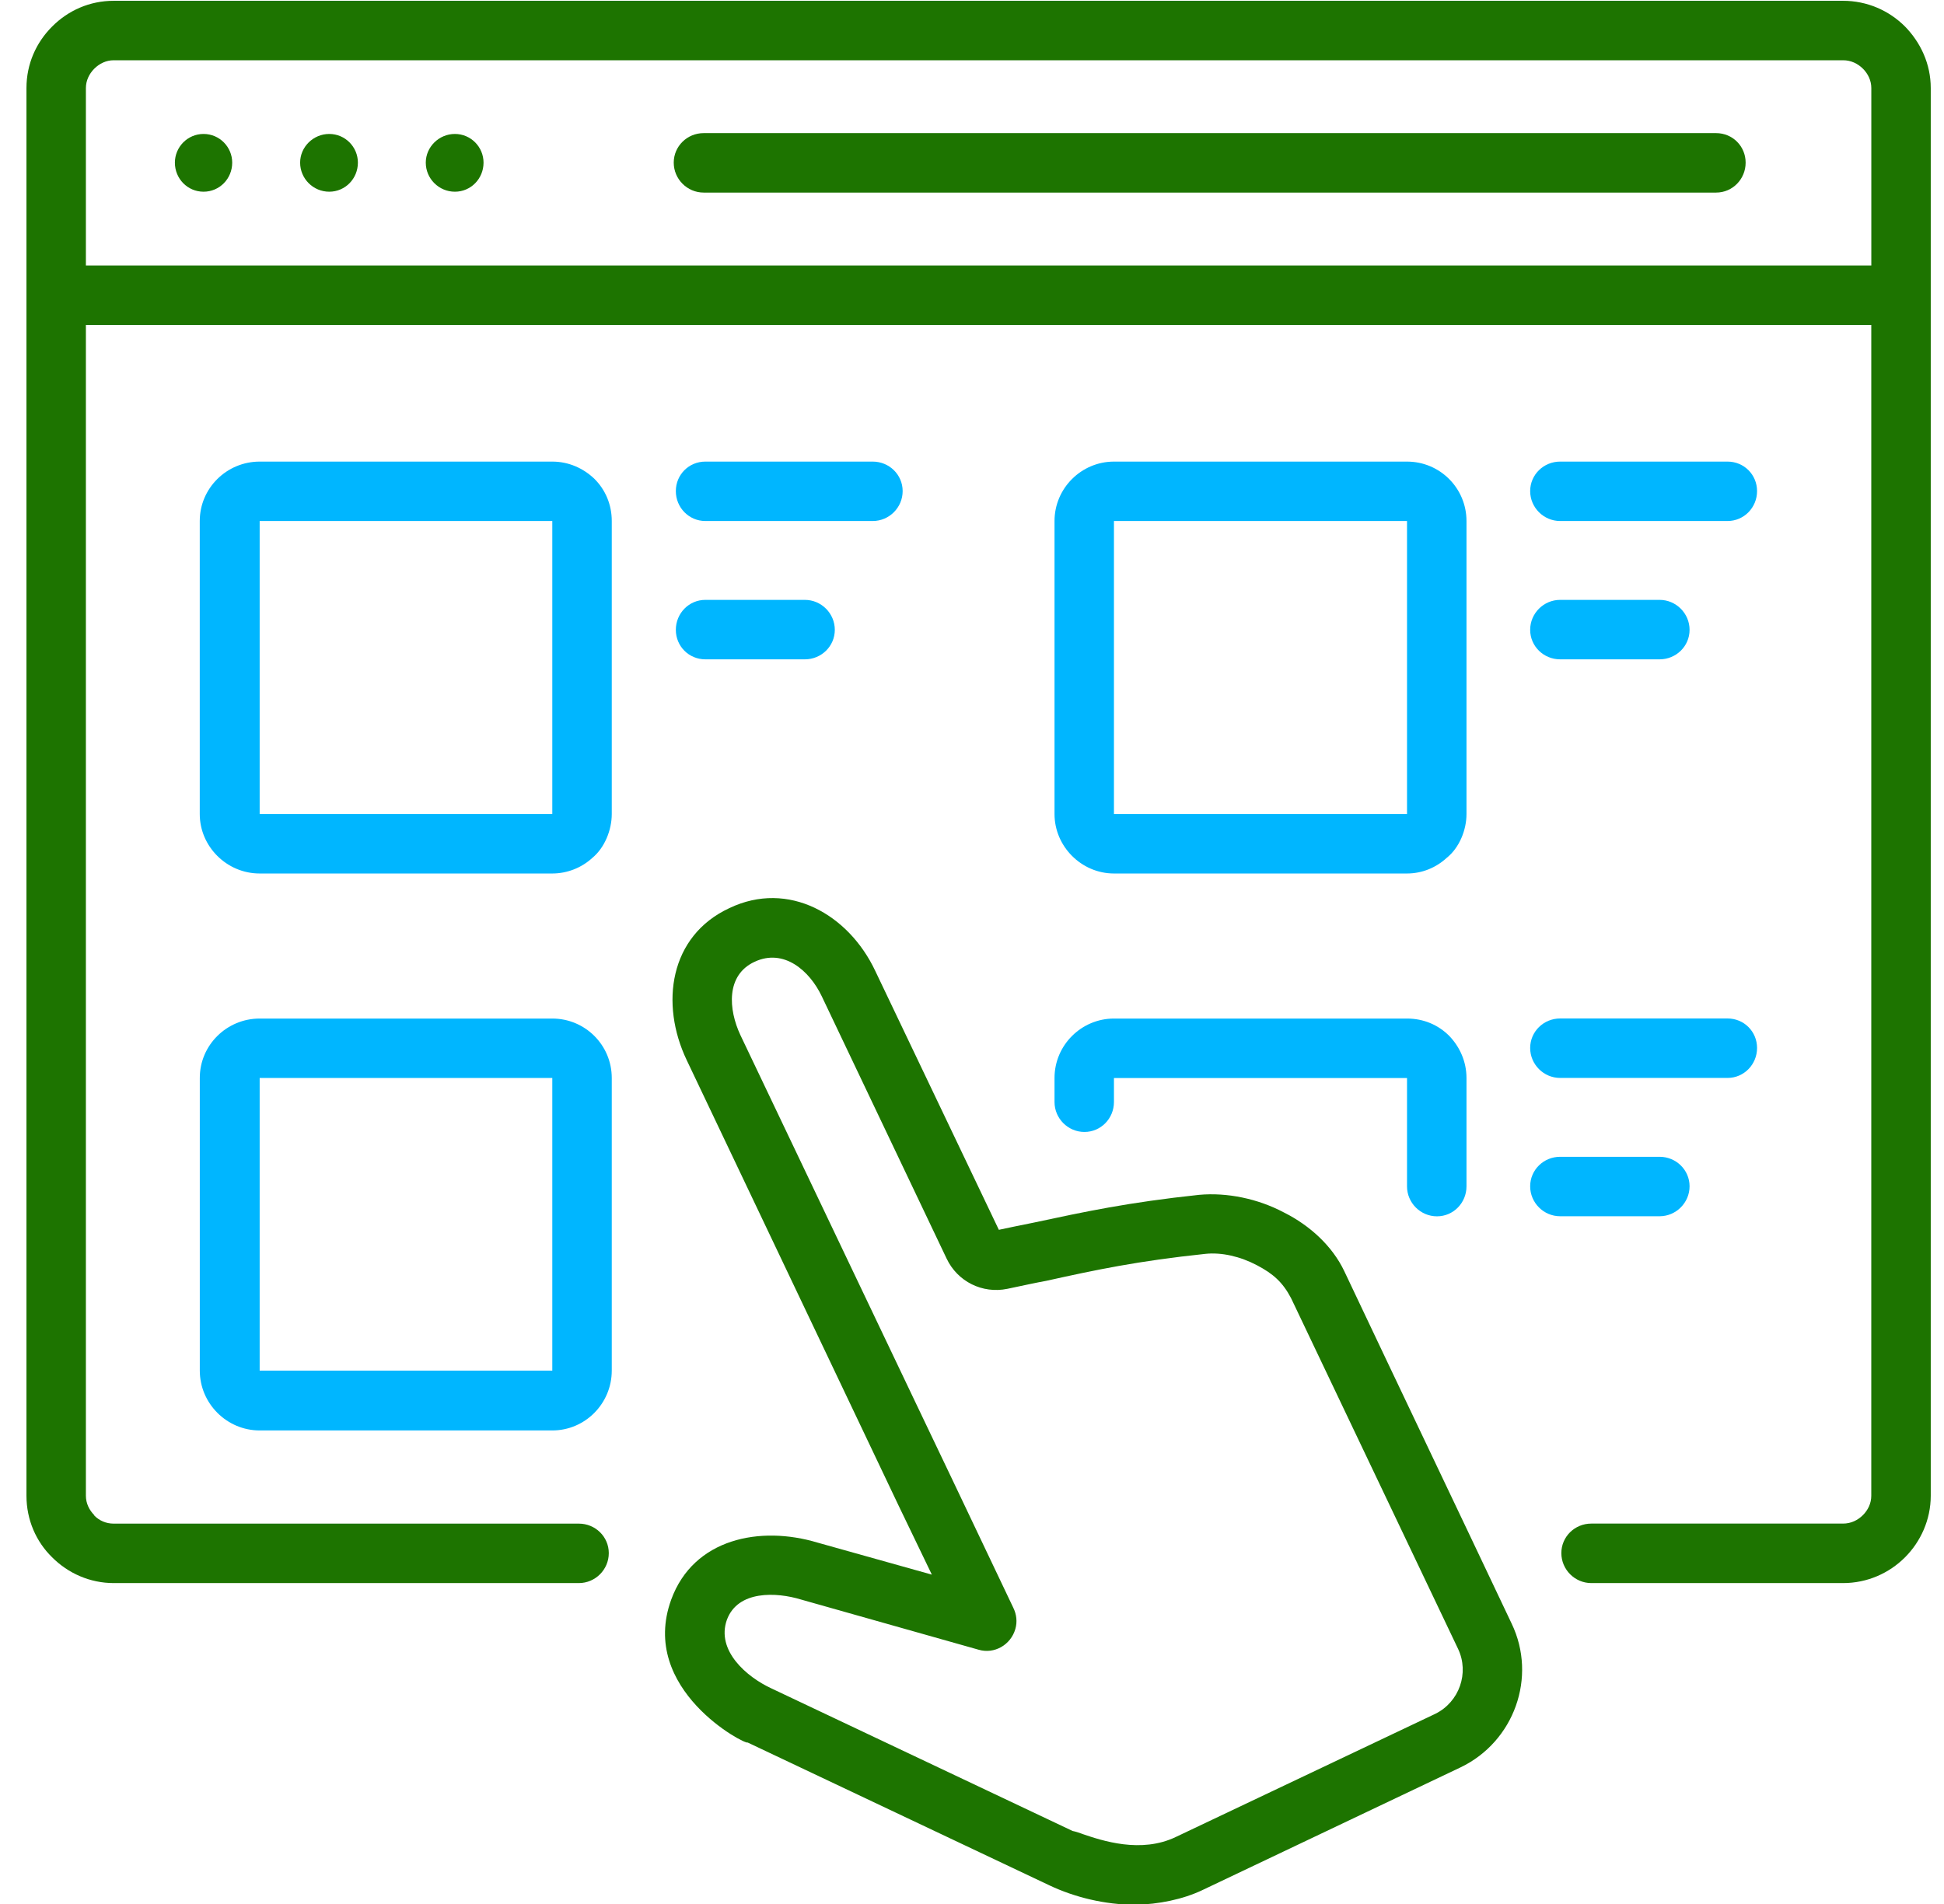 <svg width="49" height="48" viewBox="0 0 49 48" fill="none" xmlns="http://www.w3.org/2000/svg">
<g clip-path="url(#clip0_106_10543)">
<path d="M14.59 38.411C15.005 38.411 15.345 38.74 15.345 39.155C15.345 39.57 15.005 39.91 14.59 39.91H2.866C2.271 39.91 1.719 39.666 1.315 39.261C0.911 38.868 0.667 38.316 0.667 37.709V2.22C0.667 1.613 0.911 1.071 1.315 0.668C1.719 0.263 2.261 0.02 2.866 0.02H46.455C47.061 0.02 47.613 0.264 48.017 0.668C48.411 1.072 48.666 1.613 48.666 2.219V37.709C48.666 38.315 48.41 38.868 48.017 39.261C47.613 39.665 47.061 39.91 46.455 39.91H40.11C39.695 39.91 39.355 39.569 39.355 39.154C39.355 38.739 39.695 38.41 40.11 38.41H46.455C46.657 38.41 46.826 38.325 46.955 38.198C47.083 38.07 47.167 37.901 47.167 37.709V8.193H2.165V37.709C2.165 37.901 2.251 38.071 2.377 38.198V38.208C2.505 38.337 2.674 38.411 2.866 38.411H14.59ZM43.256 3.356C43.671 3.356 44 3.686 44 4.1C44 4.515 43.671 4.855 43.256 4.855H17.736C17.322 4.855 16.982 4.515 16.982 4.1C16.982 3.686 17.322 3.356 17.736 3.356H43.256ZM47.168 6.694V2.22C47.168 2.029 47.083 1.858 46.956 1.731C46.827 1.604 46.657 1.519 46.456 1.519H2.866C2.675 1.519 2.505 1.604 2.377 1.731C2.25 1.859 2.165 2.029 2.165 2.22V6.694H47.168Z" fill="#1d7400"/>
<path fill-rule="evenodd" clip-rule="evenodd" d="M5.131 3.377C5.534 3.377 5.853 3.706 5.853 4.1C5.853 4.504 5.535 4.833 5.131 4.833C4.726 4.833 4.408 4.504 4.408 4.1C4.409 3.707 4.726 3.377 5.131 3.377ZM11.466 3.377C11.869 3.377 12.188 3.706 12.188 4.1C12.188 4.504 11.87 4.833 11.466 4.833C11.062 4.833 10.732 4.504 10.732 4.1C10.732 3.707 11.062 3.377 11.466 3.377ZM8.299 3.377C8.702 3.377 9.021 3.706 9.021 4.1C9.021 4.504 8.702 4.833 8.299 4.833C7.894 4.833 7.565 4.504 7.565 4.1C7.565 3.707 7.894 3.377 8.299 3.377Z" fill="#1d7400"/>
<path d="M6.545 11.637H13.921C14.336 11.637 14.708 11.807 14.984 12.073C15.261 12.349 15.42 12.721 15.42 13.135V20.523C15.42 20.927 15.239 21.373 14.931 21.627C14.665 21.872 14.304 22.021 13.921 22.021H6.544C5.715 22.021 5.035 21.34 5.035 20.523V13.135C5.035 12.307 5.715 11.637 6.545 11.637ZM13.92 13.135H6.545V20.523H13.921V13.135H13.92Z" fill="#00B6FF"/>
<path d="M17.779 13.135C17.364 13.135 17.035 12.795 17.035 12.381C17.035 11.966 17.364 11.637 17.779 11.637H21.998C22.413 11.637 22.752 11.966 22.752 12.381C22.752 12.795 22.413 13.135 21.998 13.135H17.779ZM17.779 16.622C17.364 16.622 17.035 16.293 17.035 15.878C17.035 15.463 17.364 15.123 17.779 15.123H20.287C20.702 15.123 21.042 15.463 21.042 15.878C21.042 16.293 20.702 16.622 20.287 16.622H17.779Z" fill="#00B6FF"/>
<path d="M28.078 11.637H35.465C36.295 11.637 36.964 12.307 36.964 13.135V20.523C36.964 20.927 36.783 21.373 36.465 21.627C36.199 21.872 35.847 22.021 35.465 22.021H28.078C27.259 22.021 26.58 21.34 26.58 20.523V13.135C26.58 12.307 27.259 11.637 28.078 11.637ZM35.465 13.135H28.078V20.523H35.465V13.135Z" fill="#00B6FF"/>
<path d="M39.324 13.135C38.909 13.135 38.569 12.795 38.569 12.381C38.569 11.966 38.909 11.637 39.324 11.637H43.544C43.959 11.637 44.288 11.966 44.288 12.381C44.288 12.795 43.959 13.135 43.544 13.135H39.324ZM39.324 16.622C38.909 16.622 38.569 16.293 38.569 15.878C38.569 15.463 38.909 15.123 39.324 15.123H41.832C42.246 15.123 42.587 15.463 42.587 15.878C42.587 16.293 42.246 16.622 41.832 16.622H39.324Z" fill="#00B6FF"/>
<path d="M6.545 25.678H13.921C14.75 25.678 15.42 26.348 15.42 27.176V34.553C15.42 35.382 14.75 36.062 13.921 36.062H6.545C5.716 36.062 5.036 35.381 5.036 34.553V27.176C5.035 26.348 5.715 25.678 6.545 25.678ZM6.545 27.176V34.553H13.921V27.176H6.545Z" fill="#00B6FF"/>
<path d="M39.324 27.175C38.909 27.175 38.569 26.834 38.569 26.42C38.569 26.006 38.909 25.676 39.324 25.676H43.544C43.959 25.676 44.288 26.005 44.288 26.42C44.288 26.834 43.959 27.175 43.544 27.175H39.324ZM39.324 30.662C38.909 30.662 38.569 30.322 38.569 29.907C38.569 29.493 38.909 29.163 39.324 29.163H41.832C42.246 29.163 42.587 29.493 42.587 29.907C42.587 30.321 42.246 30.662 41.832 30.662H39.324Z" fill="#00B6FF"/>
<path d="M17.311 26.73C16.63 25.306 16.875 23.595 18.384 22.894C19.872 22.182 21.392 23.053 22.062 24.478L25.177 31.004C25.379 30.962 25.719 30.888 26.049 30.824C27.345 30.547 28.43 30.313 30.227 30.122C30.928 30.059 31.703 30.217 32.363 30.567C33.022 30.897 33.585 31.418 33.883 32.045C35.285 35.01 36.699 37.965 38.102 40.931C38.75 42.28 38.165 43.907 36.816 44.555L30.29 47.658C29.811 47.882 29.206 48.01 28.61 48.019C27.846 48.019 27.08 47.828 26.453 47.531L18.843 43.928C18.812 44.002 16.09 42.599 16.919 40.325C17.483 38.783 19.162 38.454 20.608 38.89L23.488 39.697L22.649 37.955L21.724 36.009L17.311 26.73ZM18.661 26.092L23.083 35.371L24.007 37.307L25.538 40.526C25.624 40.697 25.645 40.888 25.592 41.069C25.475 41.472 25.06 41.706 24.667 41.59L20.192 40.325C19.565 40.133 18.598 40.091 18.322 40.835C18.046 41.611 18.821 42.279 19.448 42.567L27.037 46.16C27.07 46.16 27.292 46.235 27.282 46.235C27.781 46.404 28.759 46.734 29.641 46.309L36.178 43.206C36.784 42.907 37.039 42.175 36.752 41.569L32.542 32.726C32.33 32.322 32.086 32.109 31.682 31.897C31.257 31.673 30.79 31.568 30.385 31.61C28.675 31.79 27.622 32.013 26.368 32.291C26.134 32.333 25.89 32.386 25.39 32.492C24.764 32.62 24.136 32.312 23.859 31.727L20.713 25.116C20.405 24.468 19.757 23.905 19.024 24.245C18.289 24.583 18.363 25.454 18.661 26.092Z" fill="#1d7400"/>
<path d="M28.078 27.782C28.078 28.197 27.749 28.537 27.334 28.537C26.919 28.537 26.58 28.197 26.58 27.782V27.176C26.58 26.347 27.259 25.678 28.078 25.678H35.465C35.88 25.678 36.253 25.837 36.528 26.114C36.794 26.39 36.964 26.762 36.964 27.177V29.909C36.964 30.323 36.635 30.664 36.22 30.664C35.805 30.664 35.465 30.324 35.465 29.909V27.177H28.078V27.782Z" fill="#00B6FF"/>
</g>
<defs>
<clipPath id="clip0_106_10543">
<rect width="48" height="48" fill="white" transform="translate(0.667)"/>
</clipPath>
</defs>
</svg>
